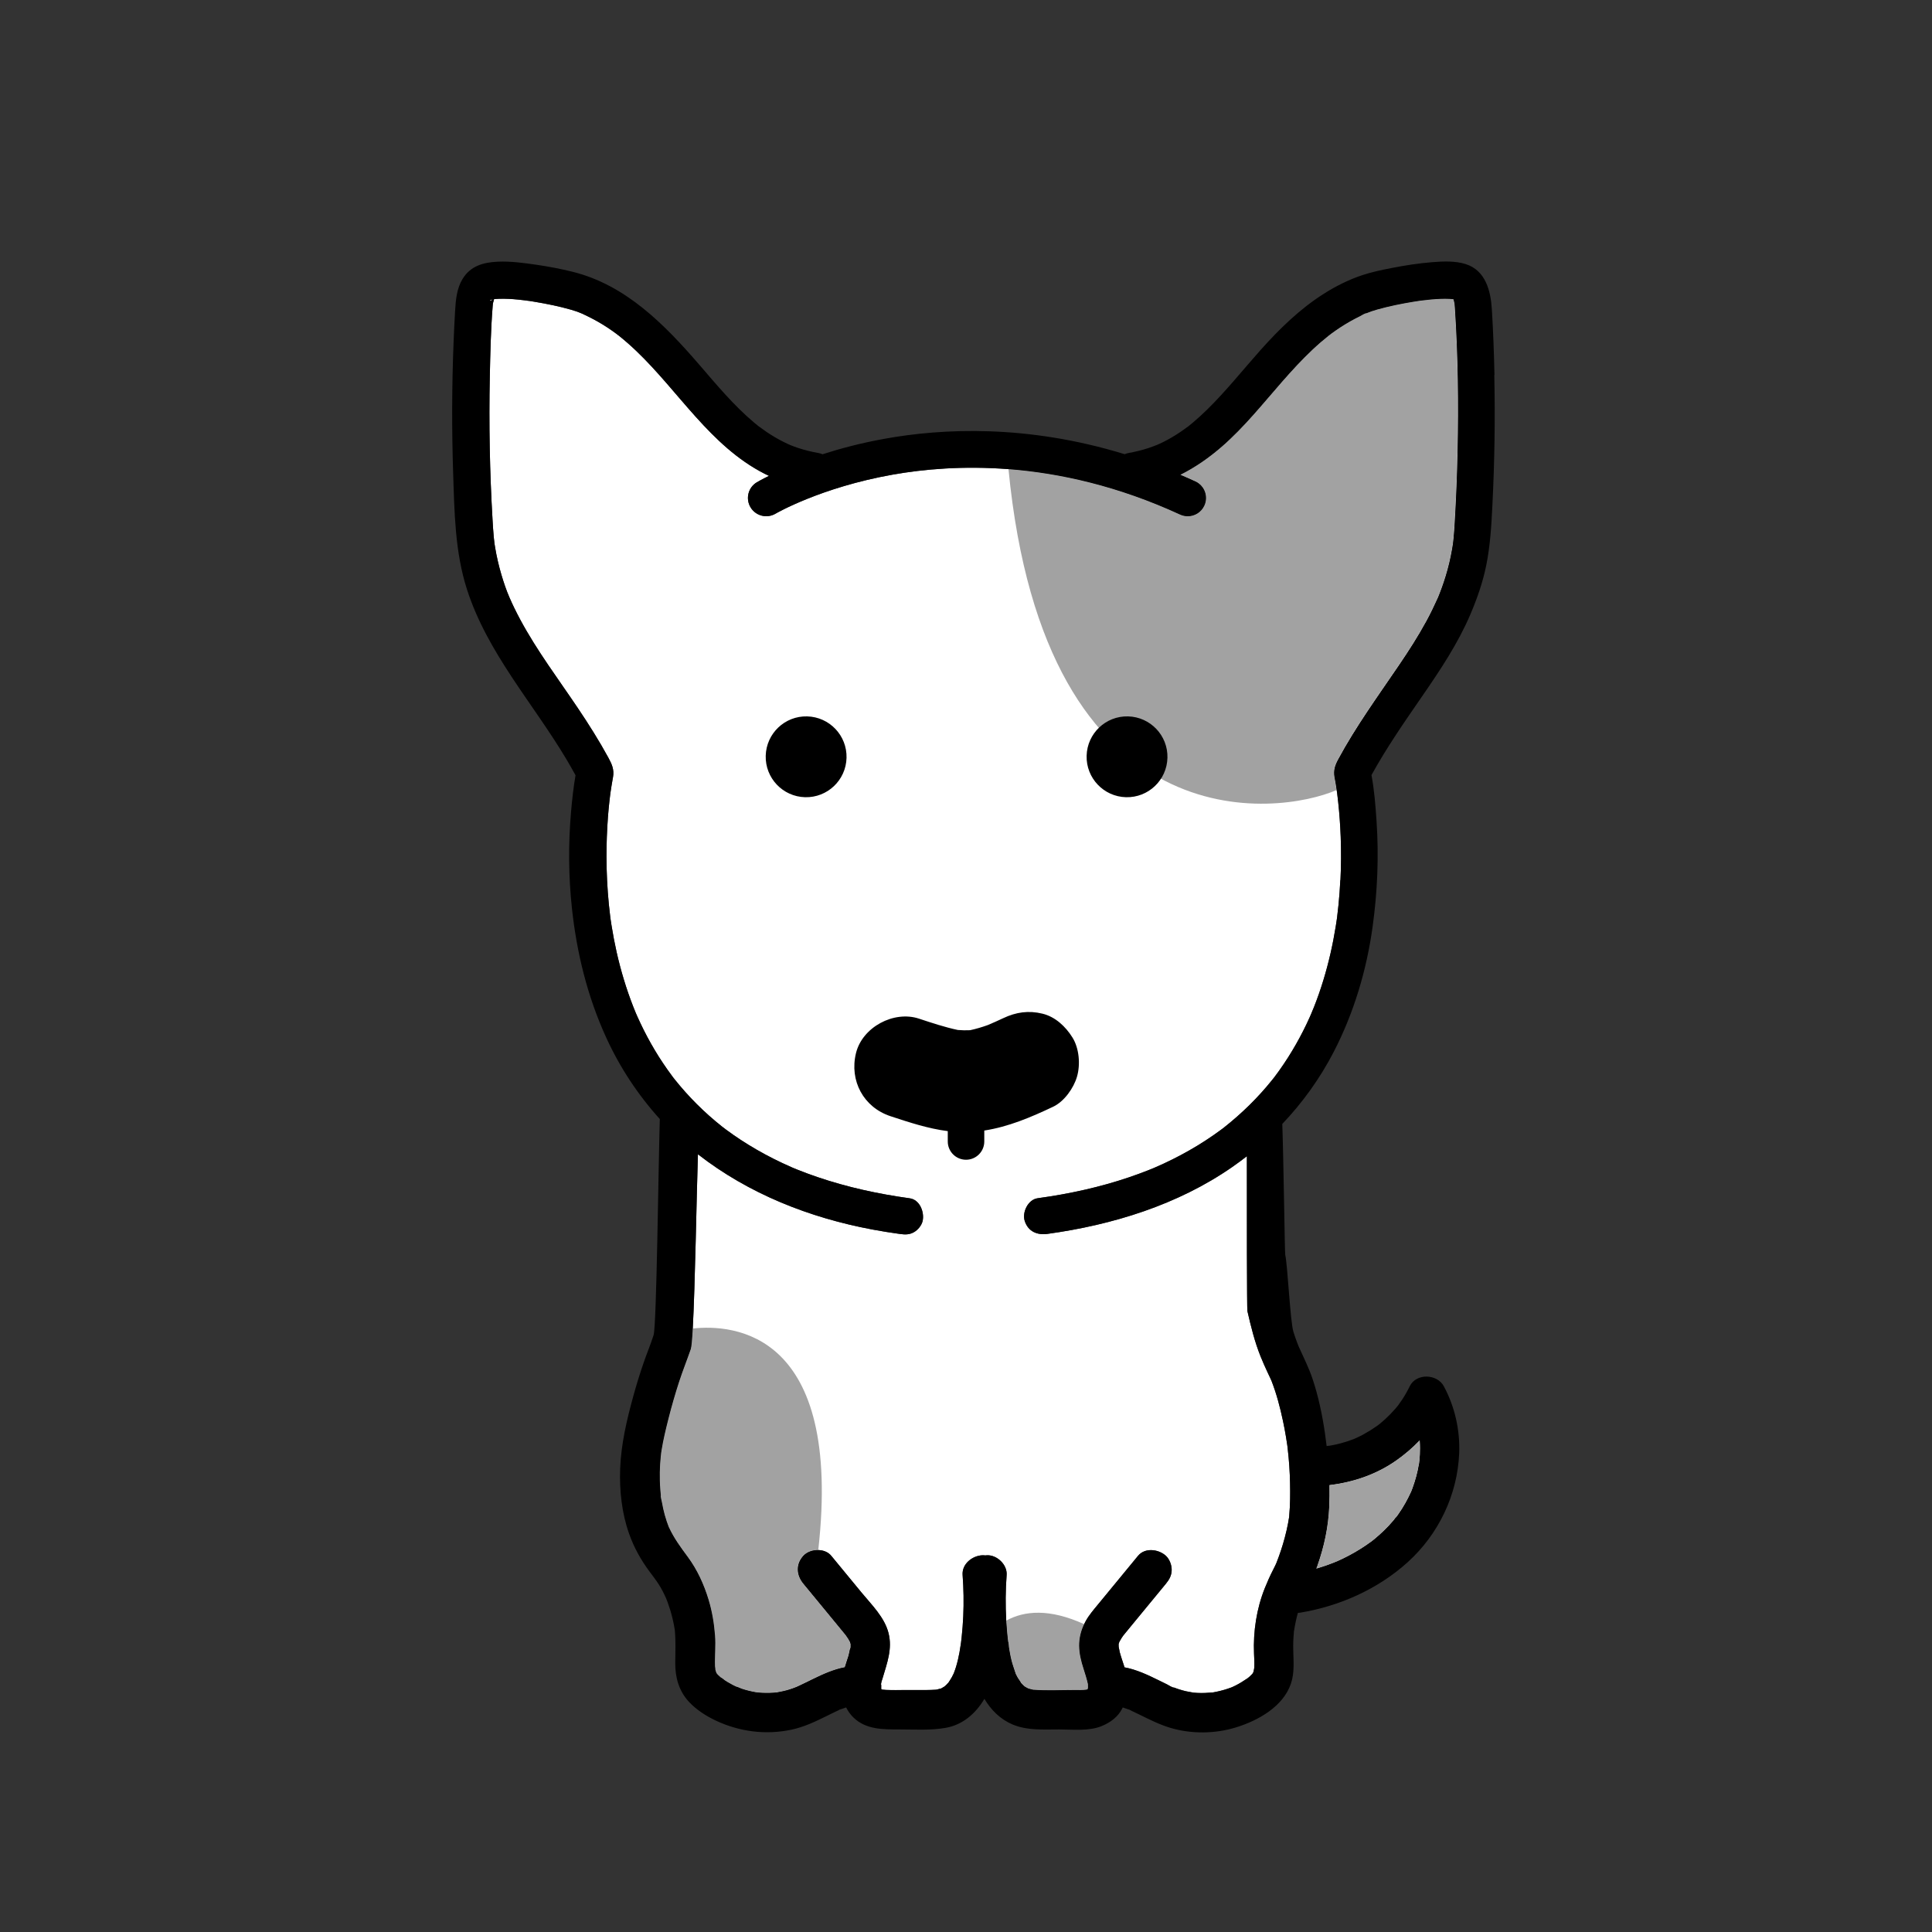 <?xml version="1.0" encoding="UTF-8"?><svg id="_レイヤー_1" xmlns="http://www.w3.org/2000/svg" viewBox="0 0 600 600"><rect x="0" y="0" width="600" height="600" fill="#333333" stroke="none"/><defs><style>.cls-1{fill:#fff;}.cls-2{fill:#a2a2a2;}</style></defs><path class="cls-1" d="m409.19,486.08c2.05-5.82,3.33-11.89,3.61-18.05.1-2.28.12-4.55.08-6.82,7.46-.89,14.65-3.35,20.83-7.71,2.59-1.83,5-3.9,7.19-6.18.06.82.1,1.64.1,2.47,0,1.28-.07,2.55-.19,3.82-.01.15-.04.29-.06.44,0,.1-.02.2-.03.29,0,0,0,0,0,0-.01.12-.03.24-.03.35,0-.08,0-.15.01-.22-.12.74-.26,1.47-.42,2.2-.26,1.2-.58,2.38-.95,3.55-.2.64-.42,1.28-.65,1.92-.11.29-.22.57-.33.86-.03.08-.07.16-.1.25-1.12,2.45-2.42,4.81-3.98,7.01-.14.19-.27.38-.41.57.02-.01.03-.02.04-.03-.02.02-.04.04-.06.06-.04.05-.07.1-.11.15-.13.17-.26.28-.34.33-.23.3-.45.63-.67.89-.96,1.12-1.98,2.2-3.05,3.23-.93.9-1.9,1.76-2.9,2.58-.2.17-.41.33-.61.49-.02.01-.02.02-.04.03-.6.44-1.2.87-1.81,1.29-2.25,1.54-4.62,2.9-7.07,4.1-.66.32-1.33.63-2,.93.02,0,.04,0,.06-.02-.35.09-.7.29-1.04.42-1.51.59-3.04,1.13-4.59,1.61-.29.09-.57.16-.86.25.13-.35.28-.7.4-1.06Zm42.75-393.02s-.04-.01-.1-.05c.02,0,.03,0,.05.01.03.02.05.03.05.04Zm-39.23,11.04c.08-.06.16-.13.24-.2.7-.56,0,.04-.24.2Zm-167.27,34.13c-.07-.03-.14-.05-.21-.08-.71-.28-.12-.06.21.08Zm-91.59-46.15c-.05.09-.09.16-.13.22,0,0,0,0,0,0,.05-.08.1-.15.14-.23Zm-.21.34s.01-.02.02-.03c-.03.04-.05.07-.07.1.02-.02.03-.05.04-.07Zm-1.22.73c.12-.03.23-.07.35-.11-.02.02,0,.02.07-.02.04-.01.08-.02.11-.03.04-.01.07-.02.11-.02-.98.76-1.1.29-.65.19Zm263.83,180.15c-.12,2.55-.31,5.1-.56,7.65-.13,1.32-.29,2.65-.45,3.97-.03.22-.06.44-.09.66-.1.7-.21,1.4-.32,2.09-.91,5.68-2.18,11.3-3.87,16.81-.87,2.85-1.85,5.66-2.95,8.42-.22.56-1.28,2.99-.36.92-.32.72-.63,1.45-.95,2.18-.64,1.42-1.31,2.83-2.02,4.22-1.42,2.8-2.98,5.53-4.66,8.18-.9,1.41-1.83,2.79-2.8,4.15-.44.62-.89,1.23-1.35,1.84-.06.08-.13.17-.19.25-.21.27-.42.54-.64.8-4.36,5.44-9.35,10.31-14.81,14.64-.02.01-.02.02-.04.03,0,0-.01.01-.02.02-.34.26-.68.51-1.02.77-.77.57-1.55,1.12-2.33,1.67-1.61,1.12-3.25,2.18-4.92,3.2-3.38,2.06-6.89,3.92-10.48,5.59-.93.43-1.86.85-2.8,1.25-.04.02-.09.04-.13.06-.06.02-.11.05-.16.07h-.01c-.1.05-.2.09-.3.13.05-.02.07-.03.12-.06-.5.2-.99.41-1.49.61-2,.79-4.02,1.53-6.06,2.22-4.45,1.51-8.99,2.77-13.57,3.82-4.88,1.12-9.81,1.99-14.77,2.67-2.99.41-4.88,4.38-4.01,7.06,1.06,3.28,3.86,4.45,7.06,4.01,20.2-2.78,40.43-9.01,57.31-20.72,1.57-1.09,3.11-2.23,4.62-3.4-.03,17.73.02,47.44.16,48.08,1.09,4.77,2.27,9.57,4.1,14.11.7,1.73,1.45,3.43,2.25,5.12.26.54.52,1.08.77,1.63.12.25.23.51.35.77,1.58,4.05,2.68,8.25,3.58,12.5.35,1.63.66,3.27.93,4.92.12.75.24,1.5.35,2.25,0,.04.02.1.03.18.08.45.12.92.17,1.38.41,3.53.65,7.07.72,10.62.07,3.32.05,6.69-.25,10,0,.07,0,.28-.03.46-.02.11-.04.22-.06.32-.01.11-.03.21-.03.32,0-.08,0-.14.01-.21-.09.54-.17,1.08-.27,1.61-.28,1.45-.61,2.89-.99,4.31-.71,2.7-1.59,5.33-2.61,7.93-.1.22-.19.43-.29.65-.24.51-.49,1.01-.75,1.51-.96,1.86-1.8,3.76-2.58,5.7-2.55,6.38-3.62,13.42-3.34,20.26.06,1.44.15,2.89.08,4.33,0,.03,0,.07,0,.1-.08.28-.1.7-.16.93-.03.12-.07.24-.1.37-.01.04-.02.05-.03.09-.09.17-.19.35-.3.52-.01,0-.02.01-.03.03-.29.27-.55.57-.85.83-.18.17-.38.32-.57.48,0,0-.01,0-.02.01-1.25.84-2.49,1.64-3.84,2.31-.31.15-.62.29-.93.44-.12.05-.23.09-.35.14-.7.26-1.41.5-2.13.71-.84.25-1.69.45-2.54.63-.24.05-.49.09-.74.14-.11.02-.23.04-.35.06-1.58.14-3.15.22-4.74.14-.37-.02-.75-.05-1.12-.08-.03,0-.07,0-.1-.01-.76-.18-1.57-.25-2.32-.43-.73-.17-1.45-.37-2.16-.6-.37-.12-.73-.25-1.09-.38-.25-.09-.51-.19-.76-.29-.61-.25-.5-.2.34.15-.5.05-1.74-.79-2.22-1.02-.86-.41-1.71-.84-2.56-1.26-3.4-1.67-6.91-3.34-10.65-4.03-.04-.13-.07-.26-.1-.38-.3-.97-.64-1.93-.94-2.89-.15-.48-.3-.97-.43-1.46-.12-.46-.17-1.12-.32-1.62,0-.24,0-.49-.02-.73,0-.03,0-.06,0-.1.03-.14.06-.26.08-.32.03-.12.12-.31.18-.48.22-.39.44-.79.69-1.17.14-.22.3-.42.44-.64.01-.02.02-.03.03-.05.28-.35.56-.7.85-1.04.8-.97,1.6-1.94,2.39-2.91,3.34-4.06,6.68-8.12,10.03-12.18,1.06-1.29,1.79-2.6,1.79-4.33,0-1.5-.67-3.29-1.79-4.33-2.25-2.06-6.48-2.64-8.66,0-2.74,3.33-5.49,6.66-8.23,10-1.4,1.7-2.79,3.39-4.19,5.09-1.36,1.65-2.8,3.31-3.84,5.2-.17.31-.33.62-.48.94-1,2.1-1.57,4.39-1.54,6.73.03,2.4.61,4.78,1.35,7.05.52,1.61,1.01,3.18,1.38,4.82,0,.01,0,.03,0,.04.02.33.03.67.02,1,0,.02,0,.05,0,.09-.04.1-.09.32-.14.53-.12.03-.31.07-.5.1-.28.02-.7.06-.81.07-.97.04-1.94.02-2.9.02-4.12,0-8.31.23-12.42-.07-.06.01-.17.01-.35-.03-.05-.01-.11-.02-.16-.04-.07,0-.13,0-.17,0,.04-.01.07-.02.11-.02-.35-.08-.7-.16-1.05-.26-.08-.03-.17-.06-.26-.1-.28-.15-.56-.29-.83-.45-.05-.03-.13-.08-.21-.14-.15-.13-.31-.27-.38-.33-.23-.21-.44-.44-.65-.67-.03-.04-.07-.08-.1-.12-.29-.6-.8-1.18-1.12-1.77-.16-.29-.3-.58-.45-.87-.04-.07-.07-.15-.1-.22-.42-1.39-.96-2.73-1.3-4.16-.21-.86-.39-1.73-.54-2.61-.09-.5-.17-1-.25-1.5-.04-.24-.06-1.44-.23-1.6-.03-.24-.06-.47-.08-.71-.07-.62-.14-1.24-.2-1.86-.11-1.16-.21-2.33-.28-3.49-.01-.19-.01-.37-.03-.56-.27-4.71-.23-9.44.12-14.15.24-3.2-2.99-6.26-6.12-6.12-.17,0-.34.03-.51.05-.3-.04-.61-.06-.92-.05-3.11.14-6.38,2.7-6.12,6.12.32,4.27.39,8.56.2,12.84-.1,2.18-.27,4.35-.5,6.52-.06.54-.12,1.08-.19,1.62,0,.06-.01.11-.02.16,0,.02,0,.04-.01.07-.14.94-.28,1.88-.45,2.82-.28,1.54-.63,3.06-1.09,4.56-.2.66-.44,1.3-.68,1.94,0,0,0,.02-.01.03-.18.4-.38.79-.59,1.17-.32.58-.69,1.11-1.04,1.67-.23.27-.47.53-.73.77-.17.17-.38.33-.56.49,0,0,0,0,0,0-.18.12-.38.22-.57.33-.03.04-.16.13-.35.2,0,0-.02.01-.03.02-.13.07-.3.12-.43.21.08-.06.15-.1.22-.15-.37.12-.74.22-1.12.3-.07.01-.2.04-.33.06-1.03.06-2.05.1-3.07.1-2.13,0-4.25,0-6.38,0-2.03,0-4.07.05-6.1-.03-.29-.01-.62-.08-.93-.08-.09-.02-.19-.04-.28-.06-.02,0-.06-.02-.1-.03,0,0-.01,0-.03-.01,0,0,0,0,.01.01-.02,0-.04-.01-.07-.02,0,0,0-.01,0-.02-.01,0-.02-.01-.04-.02,0-.01-.01-.02-.02-.03,0,0,0,0,0-.01.02.01.04.03.06.04-.01-.1-.03-.2-.05-.28,0-.03,0-.08,0-.11-.01-.33,0-.66.01-1,.01-.22.04-.45.05-.67.03-.64-.06.84-.11.79-.21-.2.43-1.96.52-2.27,1.35-4.6,3.03-8.97,1.81-13.85-1.23-4.93-5.24-8.8-8.37-12.6-3.14-3.82-6.28-7.63-9.43-11.45-.95-1.16-2.45-1.73-3.99-1.77-1.75-.06-3.56.56-4.67,1.77-2.42,2.64-2.18,6.01,0,8.66,2.94,3.57,5.89,7.15,8.83,10.72,1.41,1.71,2.84,3.42,4.23,5.15.04.06.09.11.13.17.25.37.52.73.75,1.1.19.31.36.63.53.95.07.24.14.47.21.71,0,.03,0,.05,0,.08,0,.21-.01.45-.01.67.02-.07.04-.13.08-.2-.03.07-.05.16-.08.24,0,.04,0,.09,0,.13.01.42-.18.56-.11.22-.23.82-.34,1.75-.58,2.54-.36,1.16-.77,2.31-1.11,3.48-3.48.65-6.76,2.14-9.92,3.68-1.34.65-2.67,1.33-4.03,1.96-.36.17-.71.33-1.07.49-.75.29-1.5.58-2.27.81-1.27.39-2.56.66-3.86.89-.37.03-.74.07-1.11.09-.75.05-1.5.07-2.24.06-.75,0-1.5-.05-2.24-.11-.15-.01-.31-.04-.47-.06-.1,0-.21,0-.32-.03,0,0-.01,0-.02,0-.1-.01-.21-.03-.31-.02.07,0,.12,0,.18,0-1.49-.26-2.96-.62-4.39-1.1-.5-.17-1.13-.54-1.66-.63,0,0,0,0,0,0-.34-.16-.67-.32-1.01-.49-.55-.29-1.1-.59-1.63-.91-.32-.19-.64-.39-.95-.6-.2-.13-.93-.81-1.19-.85,0,0-.02-.01-.03-.02-.25-.22-.5-.44-.73-.67-.04-.04-.24-.24-.41-.42-.07-.11-.15-.23-.22-.35-.01-.02-.03-.05-.04-.07-.07-.28-.27-.87-.29-.95,0-.04-.03-.13-.06-.24.23.87-.02-.56-.03-.81-.11-3.21.26-6.39,0-9.6-.29-3.71-.91-7.43-1.99-11-1.45-4.79-3.53-9.35-6.51-13.37-2.16-2.91-4.29-5.81-5.8-9.12.04.11.09.23.14.37-.06-.17-.13-.33-.2-.49-.1-.23-.22-.55-.22-.58-.15-.39-.29-.78-.42-1.17-.43-1.27-.79-2.57-1.08-3.88-.17-.73-.31-1.46-.44-2.2-.04-.22-.46-1.86-.31-1.97.04.27.07.53.11.8-.04-.28-.07-.57-.1-.85-.05-.45-.09-.9-.13-1.36-.09-1.08-.15-2.15-.18-3.23-.05-1.69-.01-3.39.09-5.08.05-.77.11-1.54.19-2.3.04-.42.09-.85.14-1.27.04-.26.08-.51.12-.77.53-3.32,1.34-6.6,2.16-9.86.97-3.84,2.07-7.64,3.29-11.4,1.11-3.41,2.45-6.73,3.62-10.11.23-.66.43-2.97.62-6.35.73-13.11,1.21-42.35,1.61-54.17,15.77,12.29,34.59,19.7,54.17,23.37,2.84.53,5.69.99,8.55,1.38,1.6.22,2.97.27,4.42-.58,1.19-.7,2.33-2.06,2.64-3.43.61-2.7-.83-6.62-4.01-7.06-9.73-1.34-19.37-3.43-28.67-6.6-2.08-.71-4.15-1.47-6.19-2.29-.42-.17-.83-.34-1.25-.51-.19-.08-.38-.16-.56-.24-.98-.43-1.96-.87-2.93-1.33-3.62-1.7-7.15-3.6-10.55-5.7-1.58-.97-3.13-1.99-4.65-3.05-.74-.52-1.48-1.05-2.21-1.59-.31-.23-.61-.46-.91-.69-.13-.1-.26-.2-.39-.3-2.75-2.18-5.37-4.51-7.85-6.99-2.4-2.4-4.67-4.94-6.79-7.59-.27-.33-.52-.67-.79-1.01.14.17.24.3.33.41-.11-.13-.21-.27-.28-.36-.53-.71-1.05-1.42-1.56-2.15-.91-1.29-1.79-2.61-2.64-3.94-1.7-2.69-3.26-5.46-4.69-8.3-.68-1.36-1.33-2.73-1.95-4.11-.16-.36-.32-.72-.48-1.09-.01-.03-.02-.06-.04-.09.02.05.04.1.06.15-.28-.73-.6-1.45-.88-2.18-2.15-5.49-3.85-11.15-5.15-16.9-.61-2.72-1.13-5.46-1.57-8.21-.11-.7-.22-1.39-.32-2.09-.02-.14-.04-.27-.06-.41-.01-.11-.03-.23-.04-.34-.16-1.29-.31-2.58-.43-3.87-.48-4.91-.72-9.83-.73-14.76,0-4.07.15-8.15.45-12.21.12-1.65.28-3.29.46-4.94.08-.71.16-1.41.25-2.12.02-.15.04-.3.06-.45.22-1.51.46-3.02.73-4.53.02-.12.05-.24.07-.36,0-.02,0-.04.01-.06.42-2.38-.39-4.11-1.49-6.12-2.87-5.26-6.07-10.32-9.41-15.29-6.09-9.06-12.7-17.82-17.88-27.45-.65-1.22-1.29-2.45-1.89-3.69-.24-.5-.48-1-.71-1.5-.17-.38-.35-.76-.51-1.14-.04-.1-.12-.27-.2-.44-1.04-2.35-1.86-4.83-2.59-7.29-.81-2.75-1.46-5.55-1.93-8.37-.06-.37-.12-.75-.18-1.13-.01-.08-.02-.13-.03-.19-.09-.66-.15-1.32-.22-1.98-.17-1.74-.26-3.5-.37-5.24-.88-14.89-1.16-29.82-.85-44.74.15-7.25.31-14.54.89-21.77.02-.25.05-.5.07-.74.02-.08.04-.17.05-.22.1-.34.23-.75.28-1.09,0-.01,0-.02,0-.03.1-.02.19-.04.29-.06.45-.03.9-.06,1.35-.08,1.96-.06,3.92.06,5.87.25,1,.1,1.99.25,2.99.34-1.97-.19.09.02.5.08.56.08,1.12.17,1.68.27,3.75.63,7.51,1.38,11.17,2.43.56.16,1.12.33,1.67.52.36.12.71.26,1.06.4.25.1.5.2.74.3.05.02.11.05.18.08,2.2,1.03,4.34,2.13,6.41,3.41.93.58,1.85,1.18,2.74,1.81.5.35.99.7,1.47,1.06.01,0,.45.39.55.42.05.04.1.08.15.12,1.83,1.46,3.59,3.01,5.28,4.62,13.28,12.63,23.09,29.6,39.85,38.18.48.25.96.48,1.45.71-2.29,1.13-3.58,1.89-3.76,1.99-2.69,1.6-3.57,5.07-1.97,7.76,1.6,2.69,5.07,3.58,7.77,1.99.14-.08,14.03-8.17,36.4-12.13,9.67-1.71,21.91-2.79,35.97-1.7,15.81,1.22,33.93,5.2,53.27,14.11.77.35,1.58.52,2.37.52,2.15,0,4.2-1.22,5.16-3.3,1.31-2.84.07-6.21-2.78-7.52-1.57-.72-3.12-1.4-4.67-2.06,4.66-2.33,8.98-5.35,12.95-8.81,6.9-6.01,12.62-13.22,18.63-20.08,3.04-3.46,6.15-6.87,9.51-10.02,1.62-1.53,3.31-2.98,5.05-4.37.17-.05.56-.43.68-.52.44-.32.88-.64,1.33-.95,1-.7,2.02-1.37,3.06-2,1.05-.64,2.13-1.25,3.22-1.82.44-.23.89-.46,1.34-.67.35-.17,1.67-1.03,2.06-.95-.06-.01-1.31.53-.31.13.3-.12.6-.24.9-.36.32-.12.64-.24.96-.36.6-.21,1.2-.38,1.81-.56,3.71-1.04,7.5-1.8,11.3-2.42.56-.09,1.12-.18,1.68-.26.13-.02.26-.04.38-.06,1.08-.1,2.16-.26,3.25-.36,1.92-.17,3.85-.28,5.78-.19.32.01.64.04.96.07.1.02.21.05.31.07.04.25.18.85.25,1.11.02.07.04.13.06.19,0,.03,0,.06,0,.09.04.45.08.91.11,1.36.98,14.74,1.15,29.57.84,44.33-.15,7.36-.45,14.72-.89,22.08-.1,1.72-.2,3.43-.38,5.14-.06.56-.11,1.12-.19,1.67-.03.2-.07.4-.08.48-.07.45-.14.9-.22,1.34-.48,2.74-1.13,5.45-1.94,8.11-.39,1.29-.82,2.57-1.28,3.83-.22.59-.44,1.18-.67,1.77-.13.32-.26.65-.39.97-.02.04-.03.08-.05.12,0,.02-.01.03-.02.05-1.12,2.46-2.27,4.89-3.56,7.26-2.6,4.78-5.55,9.35-8.6,13.84-6.5,9.58-13.33,18.95-18.83,29.16-.99,1.84-1.52,3.39-1.13,5.56.02.13.05.26.08.4.11.57.21,1.14.31,1.72.1.62.19,1.23.28,1.85.05.31.1.62.14.92.02.2.05.39.07.59.09.71.17,1.42.25,2.13.39,3.58.64,7.18.78,10.78.17,4.5.15,9.01-.07,13.51Z"/><path class="cls-2" d="m312.51,503.27c.01.19.01.37.03.56.07,1.17.17,2.33.28,3.49.06.62.13,1.24.2,1.86.03.24.06.47.08.71.17.17.19,1.36.23,1.6.08.5.16,1,.25,1.5.16.87.33,1.75.54,2.61.34,1.42.88,2.76,1.3,4.16.03.07.07.15.1.22.14.29.29.58.45.87.32.59.83,1.17,1.12,1.77.03.04.07.08.1.12.21.23.43.45.65.67.06.06.23.2.38.33.09.06.17.12.21.14.27.17.55.3.83.45.09.04.18.07.26.1.35.11.7.18,1.05.26-.04,0-.07.01-.11.02.04-.01.1-.01.17,0,.05.01.11.02.16.04.18.04.29.05.35.03,4.11.31,8.3.08,12.42.07.97,0,1.94.01,2.9-.02.11,0,.52-.04.81-.07.19-.04.38-.08.5-.1.05-.21.1-.44.14-.53,0-.04,0-.07,0-.09,0-.33,0-.67-.02-1,0,0,0-.03,0-.04-.37-1.64-.86-3.22-1.38-4.82-.73-2.27-1.31-4.65-1.35-7.05-.03-2.34.54-4.63,1.54-6.73-10.79-4.91-18.59-4.19-24.19-1.11Z"/><path class="cls-2" d="m215.1,412.61c-.19,3.38-.39,5.69-.62,6.35-1.17,3.39-2.51,6.71-3.62,10.11-1.23,3.76-2.32,7.57-3.29,11.4-.83,3.26-1.63,6.54-2.16,9.86-.04.26-.08.51-.12.77-.05.42-.1.85-.14,1.27-.08.77-.14,1.54-.19,2.3-.1,1.69-.14,3.39-.09,5.08.03,1.08.09,2.16.18,3.23.04.45.08.9.13,1.36.03.28.06.57.1.85-.04-.27-.07-.53-.11-.8-.15.12.27,1.75.31,1.97.13.74.28,1.47.44,2.2.3,1.31.66,2.61,1.08,3.88.13.39.28.78.42,1.17,0,.03.12.36.22.58.07.16.13.33.2.49-.05-.14-.1-.26-.14-.37,1.52,3.32,3.64,6.21,5.8,9.12,2.98,4.02,5.06,8.58,6.51,13.37,1.08,3.57,1.69,7.29,1.99,11,.26,3.21-.11,6.39,0,9.6,0,.26.26,1.69.03.81.03.11.05.2.06.24.02.08.22.67.29.95.01.02.03.05.04.07.07.12.15.23.22.35.17.18.37.38.41.42.24.23.48.45.73.67,0,0,.02.01.03.02.26.04.99.72,1.19.85.31.21.63.4.95.6.53.32,1.08.62,1.63.91.33.17.67.34,1.01.49,0,0,0,0,0,0,.53.08,1.15.46,1.66.63,1.43.48,2.9.84,4.39,1.1-.06,0-.11,0-.18,0,.1,0,.21.01.31.02,0,0,.01,0,.02,0,.11.02.22.02.32.03.16.02.32.05.47.06.75.06,1.49.1,2.24.11.75,0,1.5-.01,2.24-.06.37-.02.74-.07,1.11-.09,1.31-.23,2.59-.5,3.86-.89.77-.24,1.52-.53,2.27-.81.36-.16.72-.32,1.07-.49,1.35-.63,2.68-1.31,4.03-1.96,3.16-1.53,6.44-3.03,9.92-3.68.34-1.17.75-2.32,1.11-3.48.24-.79.35-1.72.58-2.54-.06.34.13.2.11-.22,0-.04,0-.09,0-.13.03-.08.05-.16.08-.24-.03.08-.05.14-.08.2,0-.22,0-.45.01-.67,0-.03,0-.05,0-.08-.06-.24-.14-.47-.21-.71-.17-.32-.34-.64-.53-.95-.24-.38-.51-.73-.75-1.1-.04-.06-.09-.11-.13-.17-1.4-1.73-2.82-3.43-4.23-5.15-2.94-3.57-5.89-7.15-8.83-10.72-2.18-2.65-2.42-6.02,0-8.66,1.11-1.21,2.92-1.83,4.67-1.77,7.62-67.82-26.33-70.19-39.06-68.77Z"/><path class="cls-2" d="m414.5,241.78c-.02-.13-.05-.26-.08-.4-.39-2.17.14-3.72,1.13-5.56,5.5-10.22,12.33-19.58,18.83-29.16,3.05-4.5,6.01-9.07,8.6-13.84,1.29-2.37,2.44-4.8,3.56-7.26.01-.03.01-.03.02-.05.02-.04.03-.08.05-.12.13-.32.26-.65.39-.97.23-.59.46-1.18.67-1.77.46-1.27.89-2.54,1.28-3.83.81-2.66,1.45-5.37,1.94-8.11.08-.45.15-.89.22-1.34.01-.08.05-.28.08-.48.08-.55.13-1.12.19-1.67.18-1.71.28-3.43.38-5.14.44-7.35.74-14.71.89-22.08.3-14.76.14-29.59-.84-44.33-.03-.46-.07-.91-.11-1.36,0-.04,0-.06,0-.09-.02-.05-.04-.11-.06-.19-.08-.26-.22-.87-.25-1.11-.1-.02-.21-.05-.31-.07-.32-.02-.64-.05-.96-.07-1.93-.09-3.86.02-5.78.19-1.09.1-2.16.26-3.25.36-.13.02-.26.04-.38.06-.56.08-1.12.17-1.68.26-3.8.62-7.59,1.38-11.3,2.42-.61.17-1.21.35-1.81.56-.32.11-.64.23-.96.36-.3.12-.6.24-.9.36-1,.4.26-.14.31-.13-.39-.08-1.72.78-2.06.95-.45.22-.89.44-1.34.67-1.09.57-2.17,1.18-3.22,1.82-1.04.63-2.06,1.3-3.06,2-.45.31-.89.63-1.33.95-.12.09-.52.48-.68.52-1.74,1.4-3.43,2.85-5.05,4.37-3.36,3.16-6.47,6.56-9.51,10.02-6.01,6.86-11.73,14.07-18.63,20.08-3.97,3.46-8.29,6.48-12.95,8.81,1.55.66,3.11,1.34,4.67,2.06,2.84,1.31,4.09,4.68,2.78,7.52-.96,2.08-3.01,3.3-5.16,3.3-.79,0-1.6-.17-2.37-.52-19.35-8.92-37.46-12.89-53.27-14.11,11.41,117.46,84.12,107.49,101.89,99.7-.09-.62-.18-1.24-.28-1.85-.1-.57-.2-1.15-.31-1.72Z"/><path d="m464.12,116.46c-.15-6.79-.39-13.58-.81-20.36-.35-5.82-1.96-12.13-8.14-14.09-3.25-1.03-7-.86-10.36-.59-4.29.35-8.57,1.01-12.79,1.84-3,.59-6.03,1.22-8.94,2.19-4.16,1.38-8.21,3.4-11.91,5.75-7.5,4.74-13.87,10.98-19.75,17.57-5.48,6.16-10.63,12.64-16.52,18.42-1.47,1.44-2.99,2.84-4.57,4.16-.35.29-.7.58-1.06.87-.01.01-.03.02-.04.03-.04.04-.09.08-.14.12-.06.04-.12.08-.18.13-.06.05-.12.09-.17.14.03-.03.05-.05.07-.08-.78.57-1.55,1.14-2.36,1.68-1.66,1.11-3.38,2.13-5.17,3.02-.41.21-.83.41-1.25.6-.21.1-.42.19-.63.28-.91.35-1.82.71-2.75,1.01-2.05.67-4.14,1.18-6.26,1.55-.38.07-.75.19-1.09.36-30.31-9.31-56.59-8.06-74.62-4.79-7.32,1.32-13.78,3.04-19.26,4.81-.35-.17-.73-.3-1.14-.37-2.18-.38-4.33-.91-6.43-1.6-.78-.26-1.55-.55-2.32-.85-.2-.13-.51-.22-.73-.32-.52-.24-1.04-.49-1.56-.75-1.78-.9-3.5-1.92-5.16-3.04-.8-.54-1.58-1.11-2.36-1.68-.02-.02-.04-.03-.06-.04-.04-.03-.08-.06-.13-.1-.44-.36-.89-.72-1.32-1.08-6.3-5.3-11.6-11.67-16.96-17.89-10.78-12.5-22.9-24.89-39.48-28.97-3.65-.9-7.35-1.61-11.07-2.15-3.99-.58-8.08-1.15-12.13-.97-4.47.21-8.46,1.31-10.92,5.37-1.83,3.02-2.12,6.59-2.32,10.03-.19,3.25-.34,6.5-.47,9.75-.53,13.47-.57,26.97-.13,40.45.4,12.14.55,24.56,4.31,36.22,6.36,19.72,20.47,35.25,30.91,52.78.96,1.62,1.89,3.25,2.79,4.9-.65,3.74-1.06,7.55-1.39,11.32-.87,10-.8,20.09.28,30.07,1.5,13.87,4.82,27.34,10.63,40.06,4.2,9.2,9.84,17.79,16.65,25.3-.45,15.14-.99,64.17-1.93,67.12-.93,2.9-2.11,5.71-3.1,8.59-1.19,3.45-2.27,6.95-3.23,10.47-2.01,7.31-3.76,14.78-4.05,22.38-.25,6.73.5,13.85,2.77,20.22,1.51,4.26,3.62,8.08,6.3,11.69.96,1.29,1.94,2.56,2.82,3.9.46.71.89,1.44,1.28,2.19.39.75.74,1.52,1.1,2.29.17.43.34.86.5,1.3.58,1.6,1.08,3.22,1.47,4.88.2.83.38,1.66.53,2.49.08.42.14.84.21,1.25,0,.02,0,.04,0,.06.32,3.39.15,6.7.13,10.1-.03,4.5,1.13,8.69,4.24,12.05,2.28,2.47,5.39,4.46,8.43,5.88,7.34,3.42,15.4,4.47,23.35,2.8,3.87-.81,7.48-2.52,11-4.26.73-.36,1.46-.72,2.19-1.08.37-.18.73-.35,1.1-.52.25-.11.49-.22.74-.33.61-.27.49-.22-.35.14.09-.17.94-.37,1.12-.44.41-.15.83-.29,1.26-.43.55,1.13,1.29,2.19,2.26,3.13,3.9,3.79,9.23,3.69,14.29,3.7,4.72,0,9.56.33,14.22-.47,5.48-.93,9.47-4.52,12.16-9.03,2.05,3.44,4.89,6.33,8.75,7.96,4.56,1.92,9.63,1.54,14.48,1.54,4.22,0,9.17.59,13.16-1.03,2.71-1.1,5.12-2.86,6.45-5.54.04-.09.08-.17.12-.26.55.17,1.1.36,1.65.57.12.05.25.1.37.15.61.25.5.2-.35-.15.19-.05.92.41,1.11.5.74.34,1.47.7,2.2,1.05,3.22,1.58,6.47,3.23,9.92,4.25,6.5,1.91,13.75,1.82,20.22-.16,6.88-2.11,14.69-6.44,17.12-13.63,1.15-3.41.78-7.02.71-10.55-.04-1.7.02-3.4.18-5.09.01-.11.01-.29.02-.48.01-.04.03-.17.08-.42.16-.98.33-1.95.54-2.92.18-.83.39-1.66.62-2.48.23-.02.46-.03.7-.07,12.28-2.03,24.16-7.31,33.43-15.7,9.53-8.63,15.4-20.83,15.96-33.7.31-7.25-1.33-14.53-4.77-20.93-2.08-3.87-8.56-4.11-10.57,0-.7,1.43-1.48,2.82-2.36,4.15-.4.61-.83,1.2-1.25,1.79-.29.35-.58.71-.88,1.06-1.01,1.16-2.08,2.26-3.21,3.29-.52.48-1.06.94-1.61,1.39-.08.07-.17.13-.25.2-.26.19-.51.37-.77.56-1.25.88-2.56,1.7-3.9,2.43-.72.4-1.46.77-2.21,1.12-.18.08-.37.16-.55.24-.06.03-.13.06-.19.09-.07.04-.15.07-.22.11.04-.02.06-.03.09-.05-1.41.55-2.85,1.02-4.31,1.4-.8.21-1.6.39-2.42.54-.35.07-.7.12-1.05.18-.02,0-.02,0-.04,0-.03,0-.05,0-.09,0-.2.02-.4.05-.6.08-.15-1.3-.32-2.6-.51-3.9-.84-5.76-2.04-11.57-3.91-17.1-1.1-3.25-2.63-6.3-4.03-9.42.18.42-.12-.21-.26-.56,0-.02-.02-.04-.02-.06-.07-.17-.14-.34-.22-.51.06.14.12.26.17.38-.13-.33-.26-.66-.39-.98-.41-1.09-.79-2.2-1.14-3.32-1-3.2-1.8-20.63-2.54-23.89-.16-.71-.49-28.22-.92-40.67,6.3-6.63,11.69-14.11,15.93-22.3,6.3-12.16,10.25-25.42,12.12-38.96,1.51-10.89,1.96-21.86,1.22-32.83-.32-4.71-.69-9.57-1.57-14.25,4.69-8.54,10.26-16.54,15.78-24.55,5.58-8.09,11.07-16.31,14.94-25.38,2.11-4.94,3.86-9.99,4.93-15.26,1.24-6.14,1.59-12.37,1.9-18.61.68-13.47.88-26.96.59-40.44Zm-54.93,369.61c2.05-5.82,3.33-11.89,3.61-18.05.1-2.28.12-4.55.08-6.82,7.46-.89,14.65-3.35,20.83-7.71,2.59-1.83,5-3.9,7.19-6.18.06.82.1,1.64.1,2.47,0,1.28-.07,2.55-.19,3.82-.01.15-.04.29-.06.44,0,.1-.02.2-.03.29,0,0,0,0,0,0-.01.12-.03.24-.03.35,0-.08,0-.15.01-.22-.12.74-.26,1.47-.42,2.2-.26,1.2-.58,2.38-.95,3.55-.2.64-.42,1.28-.65,1.92-.11.29-.22.57-.33.86-.03.08-.07.16-.1.25-1.12,2.45-2.42,4.81-3.98,7.01-.14.19-.27.38-.41.57.02-.01.03-.02.04-.03-.02.02-.04.04-.06.06-.04.05-.07.1-.11.15-.13.17-.26.28-.34.33-.23.3-.45.63-.67.89-.96,1.12-1.98,2.2-3.05,3.23-.93.9-1.9,1.76-2.9,2.58-.2.17-.41.33-.61.49-.02.01-.02.02-.04.03-.6.44-1.2.87-1.81,1.29-2.25,1.54-4.62,2.9-7.07,4.1-.66.32-1.33.63-2,.93.02,0,.04,0,.06-.02-.35.09-.7.29-1.04.42-1.51.59-3.04,1.13-4.59,1.61-.29.09-.57.16-.86.25.13-.35.28-.7.4-1.06Zm42.75-393.02s-.04-.01-.1-.05c.02,0,.03,0,.05.01.03.02.05.03.05.04Zm-39.23,11.04c.08-.06.16-.13.24-.2.7-.56,0,.04-.24.2Zm-167.27,34.13c-.07-.03-.14-.05-.21-.08-.71-.28-.12-.06.21.08Zm-91.59-46.15c-.05.09-.09.16-.13.22,0,0,0,0,0,0,.05-.08.1-.15.14-.23Zm-.21.34s.01-.02.02-.03c-.03.04-.05.07-.07.1.02-.02.03-.05.04-.07Zm-1.22.73c.12-.03.23-.07.35-.11-.02.02,0,.02.07-.02.04-.01.08-.02.11-.03.04-.01.07-.02.11-.02-.98.76-1.1.29-.65.19Zm263.83,180.15c-.12,2.55-.31,5.1-.56,7.65-.13,1.32-.29,2.65-.45,3.97-.03.22-.06.44-.09.66-.1.7-.21,1.4-.32,2.09-.91,5.68-2.18,11.3-3.87,16.81-.87,2.85-1.85,5.66-2.95,8.42-.22.56-1.28,2.99-.36.92-.32.72-.63,1.45-.95,2.18-.64,1.42-1.31,2.83-2.02,4.22-1.42,2.8-2.98,5.53-4.66,8.18-.9,1.41-1.83,2.79-2.8,4.15-.44.62-.89,1.23-1.35,1.84-.06.08-.13.17-.19.25-.21.27-.42.54-.64.8-4.36,5.44-9.35,10.31-14.81,14.64-.02.01-.02.02-.04.03,0,0-.01.01-.02.02-.34.26-.68.51-1.02.77-.77.57-1.55,1.12-2.33,1.67-1.61,1.12-3.25,2.18-4.92,3.2-3.38,2.06-6.89,3.92-10.48,5.59-.93.43-1.86.85-2.8,1.25-.04.02-.09.04-.13.06-.06.02-.11.05-.16.07h-.01c-.1.05-.2.09-.3.13.05-.02.07-.03.12-.06-.5.2-.99.41-1.49.61-2,.79-4.02,1.53-6.06,2.22-4.45,1.51-8.99,2.77-13.57,3.82-4.88,1.12-9.81,1.99-14.77,2.67-2.99.41-4.88,4.38-4.01,7.06,1.06,3.28,3.86,4.45,7.06,4.01,20.2-2.78,40.43-9.01,57.31-20.72,1.57-1.09,3.11-2.23,4.62-3.4-.03,17.73.02,47.44.16,48.08,1.09,4.77,2.27,9.57,4.1,14.11.7,1.73,1.45,3.43,2.25,5.12.26.54.52,1.08.77,1.63.12.25.23.51.35.77,1.58,4.05,2.68,8.25,3.58,12.5.35,1.63.66,3.27.93,4.92.12.75.24,1.5.35,2.25,0,.04.02.1.03.18.08.45.12.92.17,1.38.41,3.53.65,7.07.72,10.62.07,3.32.05,6.69-.25,10,0,.07,0,.28-.03.46-.02.11-.04.22-.06.32-.01.11-.03.21-.03.32,0-.08,0-.14.01-.21-.09.54-.17,1.08-.27,1.61-.28,1.45-.61,2.89-.99,4.31-.71,2.7-1.59,5.33-2.61,7.93-.1.22-.19.43-.29.65-.24.51-.49,1.01-.75,1.51-.96,1.86-1.8,3.76-2.58,5.7-2.55,6.38-3.62,13.42-3.34,20.26.06,1.44.15,2.89.08,4.33,0,.03,0,.07,0,.1-.08.28-.1.7-.16.93-.03.12-.07.24-.1.37-.01.04-.02.05-.03.09-.09.17-.19.35-.3.52-.01,0-.02.01-.03.03-.29.27-.55.57-.85.83-.18.17-.38.32-.57.48,0,0-.01,0-.02.01-1.25.84-2.49,1.64-3.84,2.31-.31.15-.62.29-.93.44-.12.05-.23.09-.35.14-.7.26-1.41.5-2.13.71-.84.25-1.69.45-2.54.63-.24.05-.49.09-.74.14-.11.02-.23.04-.35.06-1.58.14-3.15.22-4.74.14-.37-.02-.75-.05-1.12-.08-.03,0-.07,0-.1-.01-.76-.18-1.57-.25-2.32-.43-.73-.17-1.45-.37-2.16-.6-.37-.12-.73-.25-1.09-.38-.25-.09-.51-.19-.76-.29-.61-.25-.5-.2.34.15-.5.05-1.74-.79-2.22-1.02-.86-.41-1.71-.84-2.56-1.26-3.4-1.67-6.91-3.34-10.65-4.03-.04-.13-.07-.26-.1-.38-.3-.97-.64-1.93-.94-2.89-.15-.48-.3-.97-.43-1.46-.12-.46-.17-1.12-.32-1.62,0-.24,0-.49-.02-.73,0-.03,0-.06,0-.1.03-.14.06-.26.08-.32.03-.12.12-.31.18-.48.22-.39.44-.79.69-1.17.14-.22.3-.42.44-.64.01-.02.02-.03.03-.05.28-.35.56-.7.85-1.04.8-.97,1.6-1.94,2.39-2.91,3.34-4.06,6.68-8.12,10.03-12.18,1.06-1.29,1.79-2.6,1.79-4.33,0-1.5-.67-3.29-1.79-4.33-2.25-2.06-6.48-2.64-8.66,0-2.74,3.33-5.49,6.66-8.23,10-1.4,1.7-2.79,3.39-4.19,5.09-1.36,1.65-2.8,3.31-3.84,5.2-.17.31-.33.62-.48.94-1,2.1-1.57,4.39-1.54,6.73.03,2.4.61,4.78,1.35,7.05.52,1.61,1.01,3.18,1.38,4.82,0,.01,0,.03,0,.04.02.33.03.67.02,1,0,.02,0,.05,0,.09-.04.1-.09.32-.14.53-.12.03-.31.07-.5.1-.28.02-.7.06-.81.07-.97.04-1.94.02-2.9.02-4.12,0-8.31.23-12.42-.07-.06.01-.17.01-.35-.03-.05-.01-.11-.02-.16-.04-.07,0-.13,0-.17,0,.04-.01.07-.02.11-.02-.35-.08-.7-.16-1.05-.26-.08-.03-.17-.06-.26-.1-.28-.15-.56-.29-.83-.45-.05-.03-.13-.08-.21-.14-.15-.13-.31-.27-.38-.33-.23-.21-.44-.44-.65-.67-.03-.04-.07-.08-.1-.12-.29-.6-.8-1.18-1.12-1.77-.16-.29-.3-.58-.45-.87-.04-.07-.07-.15-.1-.22-.42-1.39-.96-2.73-1.3-4.16-.21-.86-.39-1.73-.54-2.61-.09-.5-.17-1-.25-1.5-.04-.24-.06-1.44-.23-1.6-.03-.24-.06-.47-.08-.71-.07-.62-.14-1.24-.2-1.86-.11-1.16-.21-2.33-.28-3.49-.01-.19-.01-.37-.03-.56-.27-4.71-.23-9.44.12-14.15.24-3.2-2.99-6.26-6.12-6.12-.17,0-.34.03-.51.05-.3-.04-.61-.06-.92-.05-3.11.14-6.38,2.7-6.12,6.12.32,4.27.39,8.56.2,12.84-.1,2.18-.27,4.35-.5,6.52-.06.54-.12,1.08-.19,1.62,0,.06-.01.11-.02.16,0,.02,0,.04-.01.07-.14.94-.28,1.88-.45,2.82-.28,1.54-.63,3.06-1.09,4.56-.2.66-.44,1.3-.68,1.94,0,0,0,.02-.01.03-.18.4-.38.79-.59,1.17-.32.58-.69,1.11-1.04,1.67-.23.27-.47.53-.73.77-.17.17-.38.33-.56.49,0,0,0,0,0,0-.18.12-.38.22-.57.33-.03.04-.16.13-.35.2,0,0-.02.01-.03.02-.13.07-.3.12-.43.21.08-.06.15-.1.22-.15-.37.12-.74.22-1.12.3-.07.01-.2.04-.33.06-1.03.06-2.05.1-3.07.1-2.13,0-4.25,0-6.38,0-2.03,0-4.07.05-6.1-.03-.29-.01-.62-.08-.93-.08-.09-.02-.19-.04-.28-.06-.02,0-.06-.02-.1-.03,0,0-.01,0-.03-.01,0,0,0,0,.01.01-.02,0-.04-.01-.07-.02,0,0,0-.01,0-.02-.01,0-.02-.01-.04-.02,0-.01-.01-.02-.02-.03,0,0,0,0,0-.01.02.01.04.03.06.04-.01-.1-.03-.2-.05-.28,0-.03,0-.08,0-.11-.01-.33,0-.66.01-1,.01-.22.04-.45.05-.67.03-.64-.06.84-.11.79-.21-.2.43-1.96.52-2.27,1.35-4.6,3.03-8.97,1.81-13.85-1.23-4.93-5.24-8.8-8.37-12.6-3.14-3.82-6.28-7.63-9.43-11.45-.95-1.16-2.45-1.73-3.99-1.77-1.75-.06-3.56.56-4.67,1.77-2.42,2.64-2.18,6.01,0,8.66,2.94,3.57,5.89,7.15,8.83,10.72,1.41,1.71,2.84,3.42,4.23,5.15.04.06.09.11.13.17.25.37.52.73.75,1.1.19.31.36.63.53.95.07.24.14.47.21.71,0,.03,0,.05,0,.08,0,.21-.01.45-.01.67.02-.07.04-.13.08-.2-.03.07-.05.16-.08.24,0,.04,0,.09,0,.13.01.42-.18.56-.11.22-.23.82-.34,1.75-.58,2.54-.36,1.16-.77,2.31-1.11,3.48-3.48.65-6.76,2.14-9.92,3.68-1.34.65-2.67,1.33-4.03,1.96-.36.17-.71.33-1.07.49-.75.29-1.5.58-2.27.81-1.27.39-2.56.66-3.86.89-.37.03-.74.07-1.11.09-.75.05-1.5.07-2.24.06-.75,0-1.5-.05-2.24-.11-.15-.01-.31-.04-.47-.06-.1,0-.21,0-.32-.03,0,0-.01,0-.02,0-.1-.01-.21-.03-.31-.02.07,0,.12,0,.18,0-1.49-.26-2.96-.62-4.39-1.1-.5-.17-1.13-.54-1.66-.63,0,0,0,0,0,0-.34-.16-.67-.32-1.01-.49-.55-.29-1.1-.59-1.63-.91-.32-.19-.64-.39-.95-.6-.2-.13-.93-.81-1.19-.85,0,0-.02-.01-.03-.02-.25-.22-.5-.44-.73-.67-.04-.04-.24-.24-.41-.42-.07-.11-.15-.23-.22-.35-.01-.02-.03-.05-.04-.07-.07-.28-.27-.87-.29-.95,0-.04-.03-.13-.06-.24.23.87-.02-.56-.03-.81-.11-3.21.26-6.39,0-9.6-.29-3.71-.91-7.43-1.99-11-1.45-4.79-3.53-9.35-6.51-13.37-2.16-2.91-4.29-5.81-5.8-9.12.04.11.09.23.14.37-.06-.17-.13-.33-.2-.49-.1-.23-.22-.55-.22-.58-.15-.39-.29-.78-.42-1.17-.43-1.27-.79-2.57-1.08-3.88-.17-.73-.31-1.46-.44-2.2-.04-.22-.46-1.86-.31-1.97.04.27.07.53.11.8-.04-.28-.07-.57-.1-.85-.05-.45-.09-.9-.13-1.36-.09-1.08-.15-2.15-.18-3.23-.05-1.69-.01-3.39.09-5.08.05-.77.11-1.54.19-2.3.04-.42.09-.85.14-1.27.04-.26.08-.51.12-.77.53-3.32,1.34-6.6,2.16-9.86.97-3.84,2.07-7.64,3.29-11.4,1.11-3.41,2.45-6.73,3.62-10.11.23-.66.43-2.97.62-6.35.73-13.11,1.21-42.35,1.61-54.17,15.77,12.29,34.59,19.7,54.17,23.37,2.84.53,5.69.99,8.55,1.38,1.6.22,2.97.27,4.42-.58,1.19-.7,2.33-2.06,2.64-3.43.61-2.7-.83-6.62-4.01-7.06-9.73-1.34-19.37-3.43-28.67-6.6-2.08-.71-4.15-1.47-6.19-2.29-.42-.17-.83-.34-1.25-.51-.19-.08-.38-.16-.56-.24-.98-.43-1.96-.87-2.93-1.33-3.62-1.7-7.15-3.6-10.55-5.7-1.58-.97-3.13-1.99-4.65-3.05-.74-.52-1.48-1.05-2.21-1.59-.31-.23-.61-.46-.91-.69-.13-.1-.26-.2-.39-.3-2.75-2.18-5.37-4.51-7.85-6.99-2.4-2.4-4.67-4.94-6.79-7.59-.27-.33-.52-.67-.79-1.01.14.17.24.3.33.41-.11-.13-.21-.27-.28-.36-.53-.71-1.05-1.42-1.56-2.15-.91-1.29-1.79-2.61-2.64-3.94-1.7-2.69-3.26-5.46-4.69-8.3-.68-1.36-1.33-2.73-1.95-4.11-.16-.36-.32-.72-.48-1.09-.01-.03-.02-.06-.04-.09.02.05.04.1.06.15-.28-.73-.6-1.45-.88-2.18-2.15-5.49-3.85-11.15-5.15-16.9-.61-2.72-1.13-5.46-1.57-8.21-.11-.7-.22-1.39-.32-2.09-.02-.14-.04-.27-.06-.41-.01-.11-.03-.23-.04-.34-.16-1.29-.31-2.58-.43-3.87-.48-4.91-.72-9.83-.73-14.76,0-4.07.15-8.15.45-12.21.12-1.65.28-3.29.46-4.94.08-.71.16-1.41.25-2.12.02-.15.04-.3.06-.45.22-1.51.46-3.02.73-4.53.02-.12.05-.24.07-.36,0-.02,0-.04.01-.06.42-2.38-.39-4.11-1.49-6.12-2.87-5.26-6.07-10.32-9.41-15.29-6.09-9.06-12.7-17.82-17.88-27.45-.65-1.22-1.29-2.45-1.89-3.69-.24-.5-.48-1-.71-1.5-.17-.38-.35-.76-.51-1.14-.04-.1-.12-.27-.2-.44-1.04-2.35-1.86-4.83-2.59-7.29-.81-2.75-1.46-5.55-1.93-8.37-.06-.37-.12-.75-.18-1.13-.01-.08-.02-.13-.03-.19-.09-.66-.15-1.32-.22-1.98-.17-1.74-.26-3.5-.37-5.24-.88-14.89-1.16-29.82-.85-44.74.15-7.25.31-14.54.89-21.77.02-.25.05-.5.07-.74.02-.08.04-.17.05-.22.1-.34.23-.75.28-1.09,0-.01,0-.02,0-.03.1-.02.19-.04.29-.06.45-.03.9-.06,1.35-.08,1.96-.06,3.92.06,5.87.25,1,.1,1.99.25,2.99.34-1.97-.19.09.02.5.08.56.08,1.12.17,1.68.27,3.75.63,7.51,1.38,11.17,2.43.56.16,1.12.33,1.67.52.36.12.71.26,1.06.4.25.1.5.2.74.3.05.02.11.05.18.08,2.2,1.03,4.34,2.13,6.41,3.41.93.58,1.85,1.18,2.74,1.81.5.35.99.7,1.47,1.06.01,0,.45.39.55.42.05.04.1.08.15.12,1.83,1.46,3.59,3.01,5.28,4.62,13.28,12.63,23.09,29.6,39.85,38.18.48.25.96.48,1.45.71-2.29,1.13-3.58,1.89-3.76,1.99-2.69,1.6-3.57,5.07-1.97,7.76,1.6,2.69,5.07,3.58,7.77,1.99.14-.08,14.03-8.17,36.4-12.13,9.67-1.71,21.91-2.79,35.97-1.7,15.81,1.22,33.93,5.2,53.27,14.11.77.35,1.58.52,2.37.52,2.15,0,4.2-1.22,5.16-3.3,1.31-2.84.07-6.21-2.78-7.52-1.57-.72-3.12-1.4-4.67-2.06,4.66-2.33,8.98-5.35,12.95-8.81,6.9-6.01,12.62-13.22,18.63-20.08,3.04-3.46,6.15-6.87,9.51-10.02,1.62-1.53,3.31-2.98,5.05-4.37.17-.05.56-.43.68-.52.44-.32.88-.64,1.33-.95,1-.7,2.02-1.37,3.06-2,1.05-.64,2.13-1.25,3.22-1.82.44-.23.89-.46,1.34-.67.35-.17,1.67-1.03,2.06-.95-.06-.01-1.31.53-.31.13.3-.12.6-.24.9-.36.32-.12.64-.24.96-.36.6-.21,1.2-.38,1.81-.56,3.71-1.04,7.5-1.8,11.3-2.42.56-.09,1.12-.18,1.68-.26.13-.02.26-.04.38-.06,1.08-.1,2.16-.26,3.25-.36,1.92-.17,3.85-.28,5.78-.19.32.01.64.04.96.07.1.02.21.05.31.07.04.25.18.85.25,1.11.02.07.04.13.06.19,0,.03,0,.06,0,.09.04.45.08.91.11,1.36.98,14.74,1.15,29.57.84,44.33-.15,7.36-.45,14.72-.89,22.08-.1,1.72-.2,3.43-.38,5.14-.06.56-.11,1.12-.19,1.67-.03.2-.07.4-.08.48-.07.45-.14.9-.22,1.34-.48,2.74-1.13,5.45-1.94,8.11-.39,1.29-.82,2.57-1.28,3.83-.22.59-.44,1.18-.67,1.77-.13.32-.26.65-.39.97-.02.04-.03.08-.05.12,0,.02-.01.03-.02.05-1.12,2.46-2.27,4.89-3.56,7.26-2.6,4.78-5.55,9.35-8.6,13.84-6.5,9.58-13.33,18.95-18.83,29.16-.99,1.84-1.52,3.39-1.13,5.56.02.13.05.26.08.4.11.57.21,1.14.31,1.72.1.62.19,1.23.28,1.85.05.31.1.62.14.92.02.2.05.39.07.59.09.71.17,1.42.25,2.13.39,3.58.64,7.18.78,10.78.17,4.5.15,9.01-.07,13.51Z"/><path class="cls-2" d="m433.71,453.5c-6.18,4.36-13.36,6.82-20.83,7.71.04,2.27.02,4.54-.08,6.82-.28,6.17-1.56,12.23-3.61,18.05-.13.36-.27.71-.4,1.06.29-.08.58-.16.86-.25,1.55-.48,3.08-1.01,4.59-1.61.34-.13.69-.33,1.04-.42-.02,0-.04.01-.06.02.67-.3,1.34-.61,2-.93,2.45-1.2,4.82-2.56,7.07-4.1.61-.42,1.21-.85,1.81-1.29.02-.01.03-.02.04-.03.2-.16.41-.33.61-.49,1-.82,1.97-1.68,2.9-2.58,1.07-1.03,2.08-2.1,3.05-3.23.22-.26.44-.59.67-.89.08-.05.21-.16.34-.33.04-.05.07-.1.11-.15.02-.02.04-.04.06-.06-.02.01-.03.02-.04.03.14-.19.28-.38.41-.57,1.56-2.2,2.86-4.56,3.98-7.01.03-.08.07-.16.1-.25.11-.29.22-.57.33-.86.23-.63.45-1.27.65-1.92.37-1.17.68-2.35.95-3.55.16-.73.3-1.47.42-2.2,0,.07,0,.14,0,.22,0-.12.02-.23.04-.35,0,0,0,0,0,0,.01-.09.02-.19.03-.29.02-.15.04-.3.06-.44.13-1.27.19-2.55.19-3.82,0-.83-.04-1.65-.1-2.47-2.19,2.28-4.6,4.35-7.19,6.18Z"/><path d="m250.67,222.48c-6.93-.18-12.69,5.3-12.87,12.23-.18,6.93,5.3,12.69,12.23,12.87,6.93.18,12.69-5.3,12.87-12.23.18-6.93-5.3-12.69-12.23-12.87Z"/><path d="m350.33,222.48c-6.93-.18-12.69,5.3-12.87,12.23-.18,6.93,5.3,12.69,12.23,12.87,6.93.18,12.69-5.3,12.87-12.23.18-6.93-5.3-12.69-12.23-12.87Z"/><path d="m333.05,322.19c-2.12-3.4-5.31-6.42-9.32-7.39-4.29-1.04-8.18-.49-12.18,1.41-1.57.75-3.17,1.44-4.77,2.13-1.81.65-3.65,1.2-5.52,1.6-1.27.06-2.53.04-3.79-.07-4.1-.87-8.1-2.21-12.07-3.52-7.84-2.59-17.61,2.65-19.57,10.73-2.08,8.56,2.34,16.8,10.73,19.57,5.74,1.89,11.71,3.87,17.78,4.63v3.22c0,3.13,2.54,5.67,5.67,5.67s5.67-2.54,5.67-5.67v-3.4c7.49-1.15,14.48-4.12,21.4-7.4,3.43-1.63,6.36-5.78,7.39-9.32,1.1-3.76.7-8.8-1.41-12.18Z"/></svg>